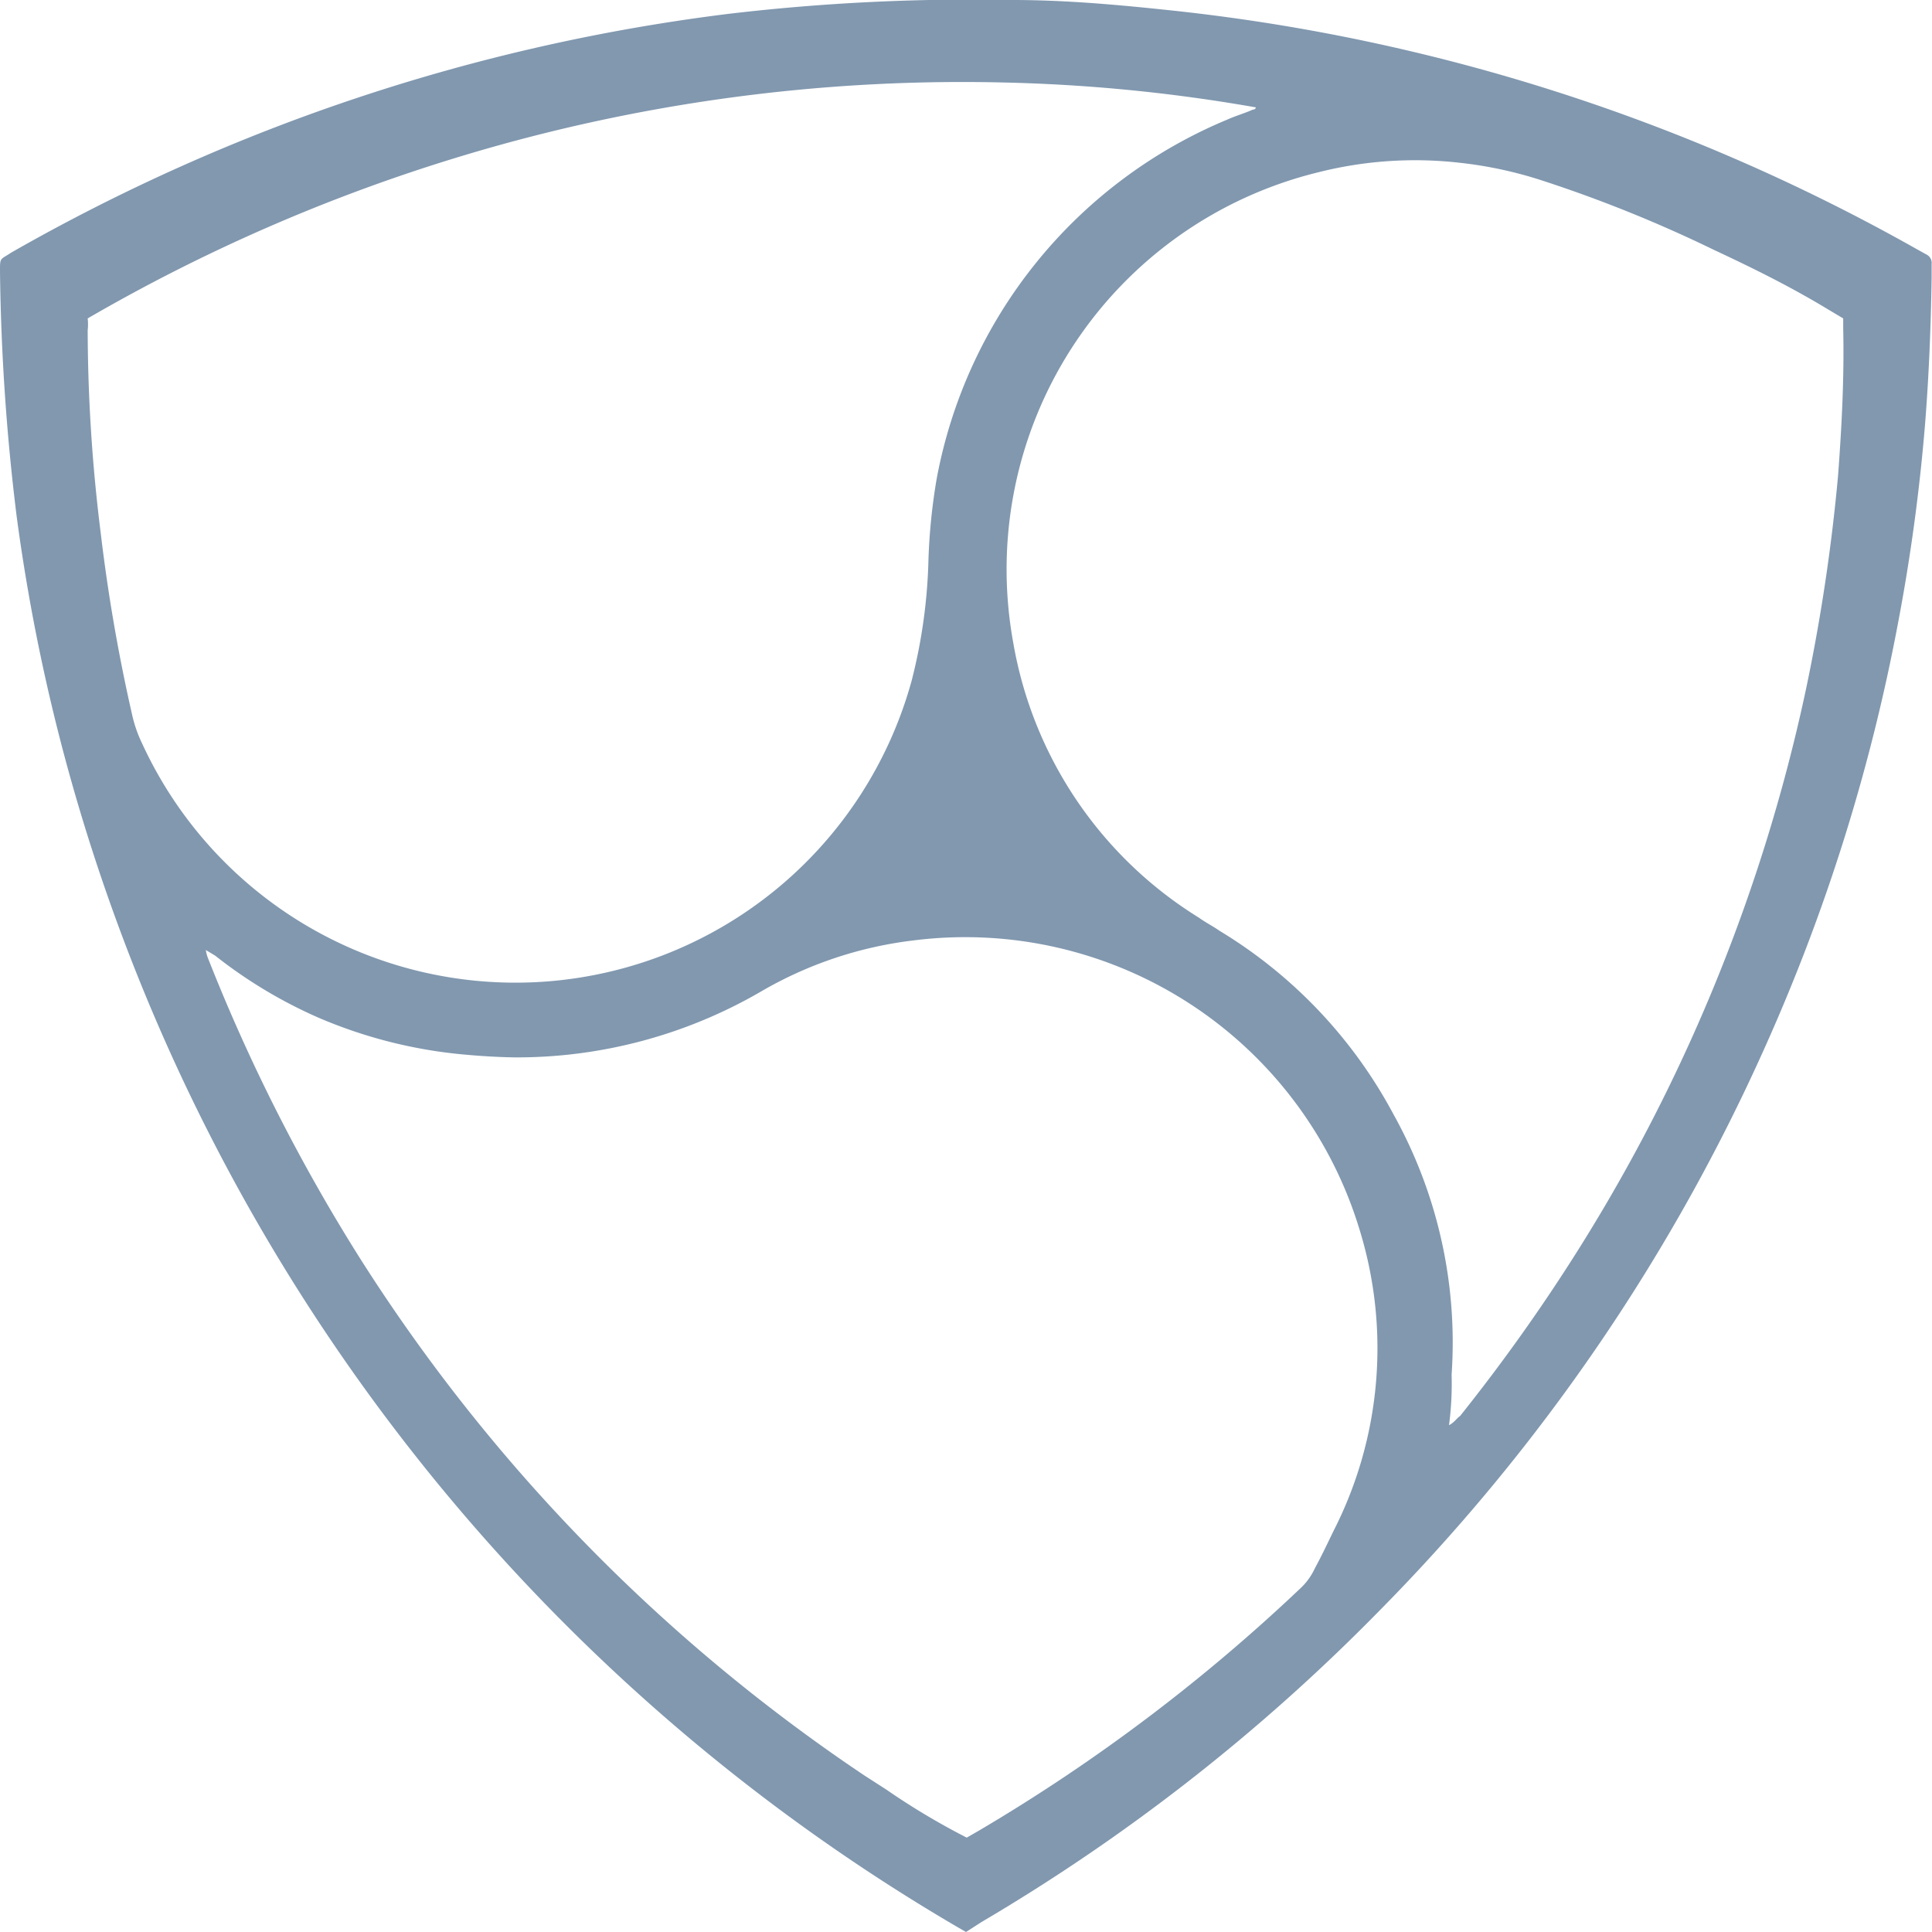 <svg xmlns="http://www.w3.org/2000/svg" width="52" height="52" viewBox="0 0 52 52"><path d="M51.85,6.85l-.27-.15A52,52,0,0,0,31.52.28C30.11.13,28.69,0,27.25,0a55.67,55.67,0,0,0-7.62.37A51.72,51.72,0,0,0,.3,6.8C0,7,0,6.92,0,7.3a58.8,58.8,0,0,0,.45,6.61,51.36,51.36,0,0,0,1.29,6.46,52.11,52.11,0,0,0,24,31.48L26,52h0l.42-.27A51.7,51.7,0,0,0,37.08,43.4,51.49,51.49,0,0,0,47.56,28.06a50.74,50.74,0,0,0,3.52-11.26,50.8,50.8,0,0,0,.74-5.47c.1-1.29.15-2.56.17-3.85V7.1A.25.25,0,0,0,51.85,6.85ZM3.55,19.21a46.51,46.51,0,0,1-.84-4.87,44.56,44.56,0,0,1-.35-5.45,1.42,1.42,0,0,0,0-.32h0a47.27,47.27,0,0,1,10-4.35A46.56,46.56,0,0,1,27,2.22a44.83,44.83,0,0,1,6.8.67,0,0,0,0,1,0,0s0,.06-.08.06c-.22.1-.47.17-.69.27a13.05,13.05,0,0,0-7.82,9.67,16,16,0,0,0-.22,2.16,14.5,14.5,0,0,1-.45,3.26A11.06,11.06,0,0,1,3.82,20,3.54,3.54,0,0,1,3.55,19.21Zm32.34,22c-.17.35-.32.67-.5,1a1.72,1.72,0,0,1-.4.55,48,48,0,0,1-8.64,6.51l-.33.19h0a19.09,19.09,0,0,1-2.16-1.29l-.59-.38A47.14,47.14,0,0,1,9.71,33.9a48.4,48.4,0,0,1-4.1-8.08,1,1,0,0,1-.07-.25l0,0v0l.25.15a12.69,12.69,0,0,0,2.78,1.67,12.85,12.85,0,0,0,4,1q.66.06,1.3.07a13.09,13.09,0,0,0,6.59-1.76,10.64,10.64,0,0,1,4.14-1.39,11.09,11.09,0,0,1,12,7.81A10.82,10.82,0,0,1,35.89,41.21ZM49.47,12.82a49.73,49.73,0,0,1-.87,5.77,46.58,46.58,0,0,1-6.5,15.64c-.87,1.34-1.81,2.64-2.8,3.88-.1.07-.15.17-.3.25h0A8.43,8.43,0,0,0,39.07,37a12.62,12.62,0,0,0-1.56-7,12.83,12.83,0,0,0-4.69-4.95c-.17-.12-.37-.22-.55-.35a10.87,10.87,0,0,1-5-7.41A11,11,0,0,1,35.47,4.64a10.62,10.62,0,0,1,3.81-.26,11,11,0,0,1,2.17.46,36.26,36.26,0,0,1,4.69,1.89c1.07.5,2.08,1,3.1,1.62l.37.22c0,.1,0,.17,0,.27C49.64,10.15,49.57,11.5,49.47,12.82Z" fill="#8198af"/></svg>